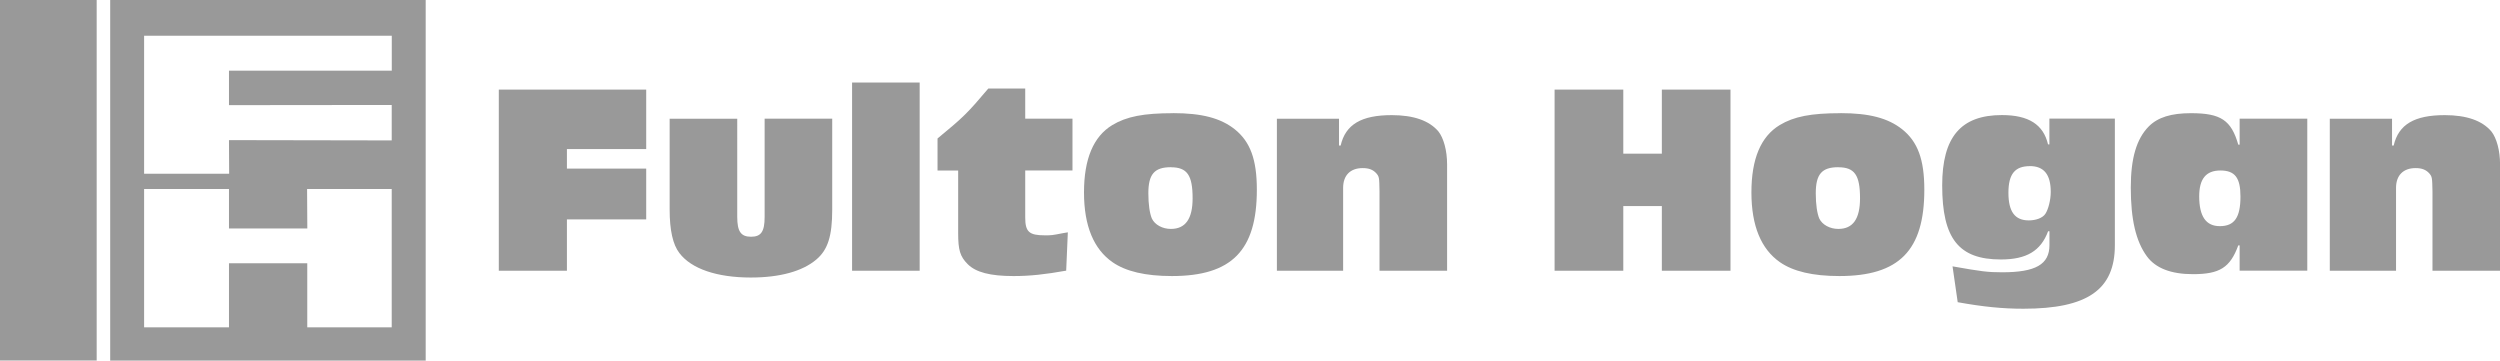 <?xml version="1.0" encoding="UTF-8"?>
<svg xmlns="http://www.w3.org/2000/svg" id="Layer_2" data-name="Layer 2" viewBox="0 0 425.37 61.36">
  <defs>
    <style>
      .cls-1, .cls-2 {
        opacity: .4;
      }

      .cls-2 {
        fill-rule: evenodd;
      }
    </style>
  </defs>
  <g id="Layer_1-2" data-name="Layer 1">
    <path class="cls-1" d="M18.75,0V61.36h53.68V0H18.75Zm47.9,55.7h-14.37v-10.91s-13.32,0-13.32,0v10.91h-14.44v-23.54s14.44,0,14.44,0v6.71h13.33l-.04-6.71h14.4v23.54Zm0-43.68h-27.69v5.87l27.69-.03v6.03l-27.69-.05,.03,5.72h-14.47V6.08h42.14v5.94Z"></path>
    <path class="cls-1" d="M109.95,15.25h-25.08v30.81h11.59v-8.73h13.49v-8.64h-13.49v-3.33h13.49V15.25Zm31.65,4.94h-11.5v16.72c0,2.5-.6,3.37-2.31,3.37s-2.35-.87-2.35-3.37V20.2h-11.5v15.47c0,3.51,.55,5.96,1.66,7.39,2.03,2.68,6.38,4.16,12.15,4.16,4.94,0,8.78-1.06,11.13-3.05,1.98-1.66,2.72-4.02,2.72-8.5v-15.47Zm14.88-6.15h-11.5V46.06h11.5V14.05Zm26,6.15h-8.04v-5.13h-6.28c-3.56,4.21-4.21,4.85-8.64,8.5v5.45h3.51v10.66c0,2.86,.32,3.97,1.62,5.27,1.38,1.39,3.83,2.03,7.8,2.03,2.82,0,5.36-.28,8.96-.92l.28-6.52-.83,.14c-1.89,.37-1.94,.37-3.09,.37-2.68,0-3.33-.6-3.33-3.05v-7.99h8.04v-8.82Z"></path>
    <path class="cls-2" d="M199.22,28.46c2.77,0,3.7,1.34,3.7,5.27,0,3.51-1.21,5.22-3.7,5.22-1.43,0-2.72-.7-3.23-1.76-.37-.88-.6-2.4-.6-4.3,0-3.23,1.01-4.44,3.83-4.44m.37-9.19c-4.99,0-7.9,.55-10.35,2.03-3.18,1.94-4.8,5.72-4.8,11.45s1.67,9.65,4.85,11.87c2.26,1.57,5.59,2.36,10.11,2.36,10.16,0,14.45-4.34,14.45-14.69,0-5.13-1.11-8.17-3.78-10.3-2.4-1.89-5.59-2.73-10.49-2.73"></path>
    <path class="cls-1" d="M227.84,20.2h-10.58v25.86h11.27v-14.09c0-2.12,1.2-3.37,3.33-3.37,1.07,0,1.76,.28,2.31,.88,.51,.6,.51,.73,.55,3.05v13.53h11.5V27.95c0-2.36-.6-4.48-1.48-5.59-1.57-1.84-4.2-2.77-7.95-2.77-5.13,0-7.85,1.57-8.68,5.17h-.28v-4.57Zm54.92,14.87v11h11.68V15.25h-11.68v10.9h-6.56V15.25h-11.69v30.81h11.69v-11h6.56Z"></path>
    <path class="cls-2" d="M312.79,28.46c2.77,0,3.69,1.34,3.69,5.27,0,3.51-1.2,5.22-3.69,5.22-1.43,0-2.73-.7-3.24-1.76-.37-.88-.6-2.4-.6-4.3,0-3.23,1.01-4.44,3.83-4.44m.37-9.19c-4.99,0-7.9,.55-10.35,2.03-3.19,1.94-4.8,5.72-4.8,11.45s1.67,9.65,4.85,11.87c2.26,1.57,5.58,2.36,10.11,2.36,10.16,0,14.46-4.34,14.46-14.69,0-5.13-1.11-8.17-3.79-10.3-2.4-1.89-5.59-2.73-10.48-2.73m32.22,9.01c2.4,0,3.56,1.43,3.56,4.39,0,1.38-.42,3-.92,3.74-.46,.69-1.57,1.11-2.82,1.11-2.36,0-3.46-1.48-3.46-4.71s1.15-4.52,3.64-4.52m14.46-8.09h-11.13v4.39h-.23c-.79-3.37-3.28-4.99-7.85-4.99-6.98,0-10.16,3.74-10.16,11.96,0,9.06,2.82,12.61,9.98,12.61,4.34,0,6.79-1.43,8.04-4.8h.23v2.36c0,3.28-2.36,4.62-8.04,4.62-2.5,0-3.51-.14-8.45-1.01l.88,6.1c4.34,.78,7.62,1.11,11.18,1.11,10.9,0,15.56-3.24,15.56-10.81V20.19Zm17.96,8.83c2.5,0,3.42,1.25,3.42,4.43,0,3.56-1.02,5.04-3.51,5.04-2.36,0-3.51-1.66-3.51-5.08,0-2.95,1.15-4.39,3.6-4.39m14.79-8.82h-11.51v4.43h-.23c-1.2-4.16-2.95-5.36-8.04-5.36-3.37,0-5.63,.69-7.2,2.26-2.08,2.12-3.05,5.41-3.05,10.39,0,5.45,.87,9.14,2.73,11.69,1.48,2.03,4.11,3.05,7.85,3.05,4.53,0,6.33-1.11,7.71-4.9h.23v4.3h11.51V20.2Z"></path>
    <path class="cls-1" d="M406.99,20.2h-10.58v25.86h11.27v-14.09c0-2.12,1.21-3.37,3.33-3.37,1.06,0,1.76,.28,2.31,.88,.51,.6,.51,.73,.56,3.05v13.53h11.5V27.95c0-2.36-.6-4.48-1.48-5.59-1.57-1.84-4.2-2.77-7.94-2.77-5.13,0-7.85,1.57-8.68,5.17h-.28v-4.57Z"></path>
    <path class="cls-1" d="M0,0H16.45V61.34H0V0Z"></path>
  </g>
</svg>
